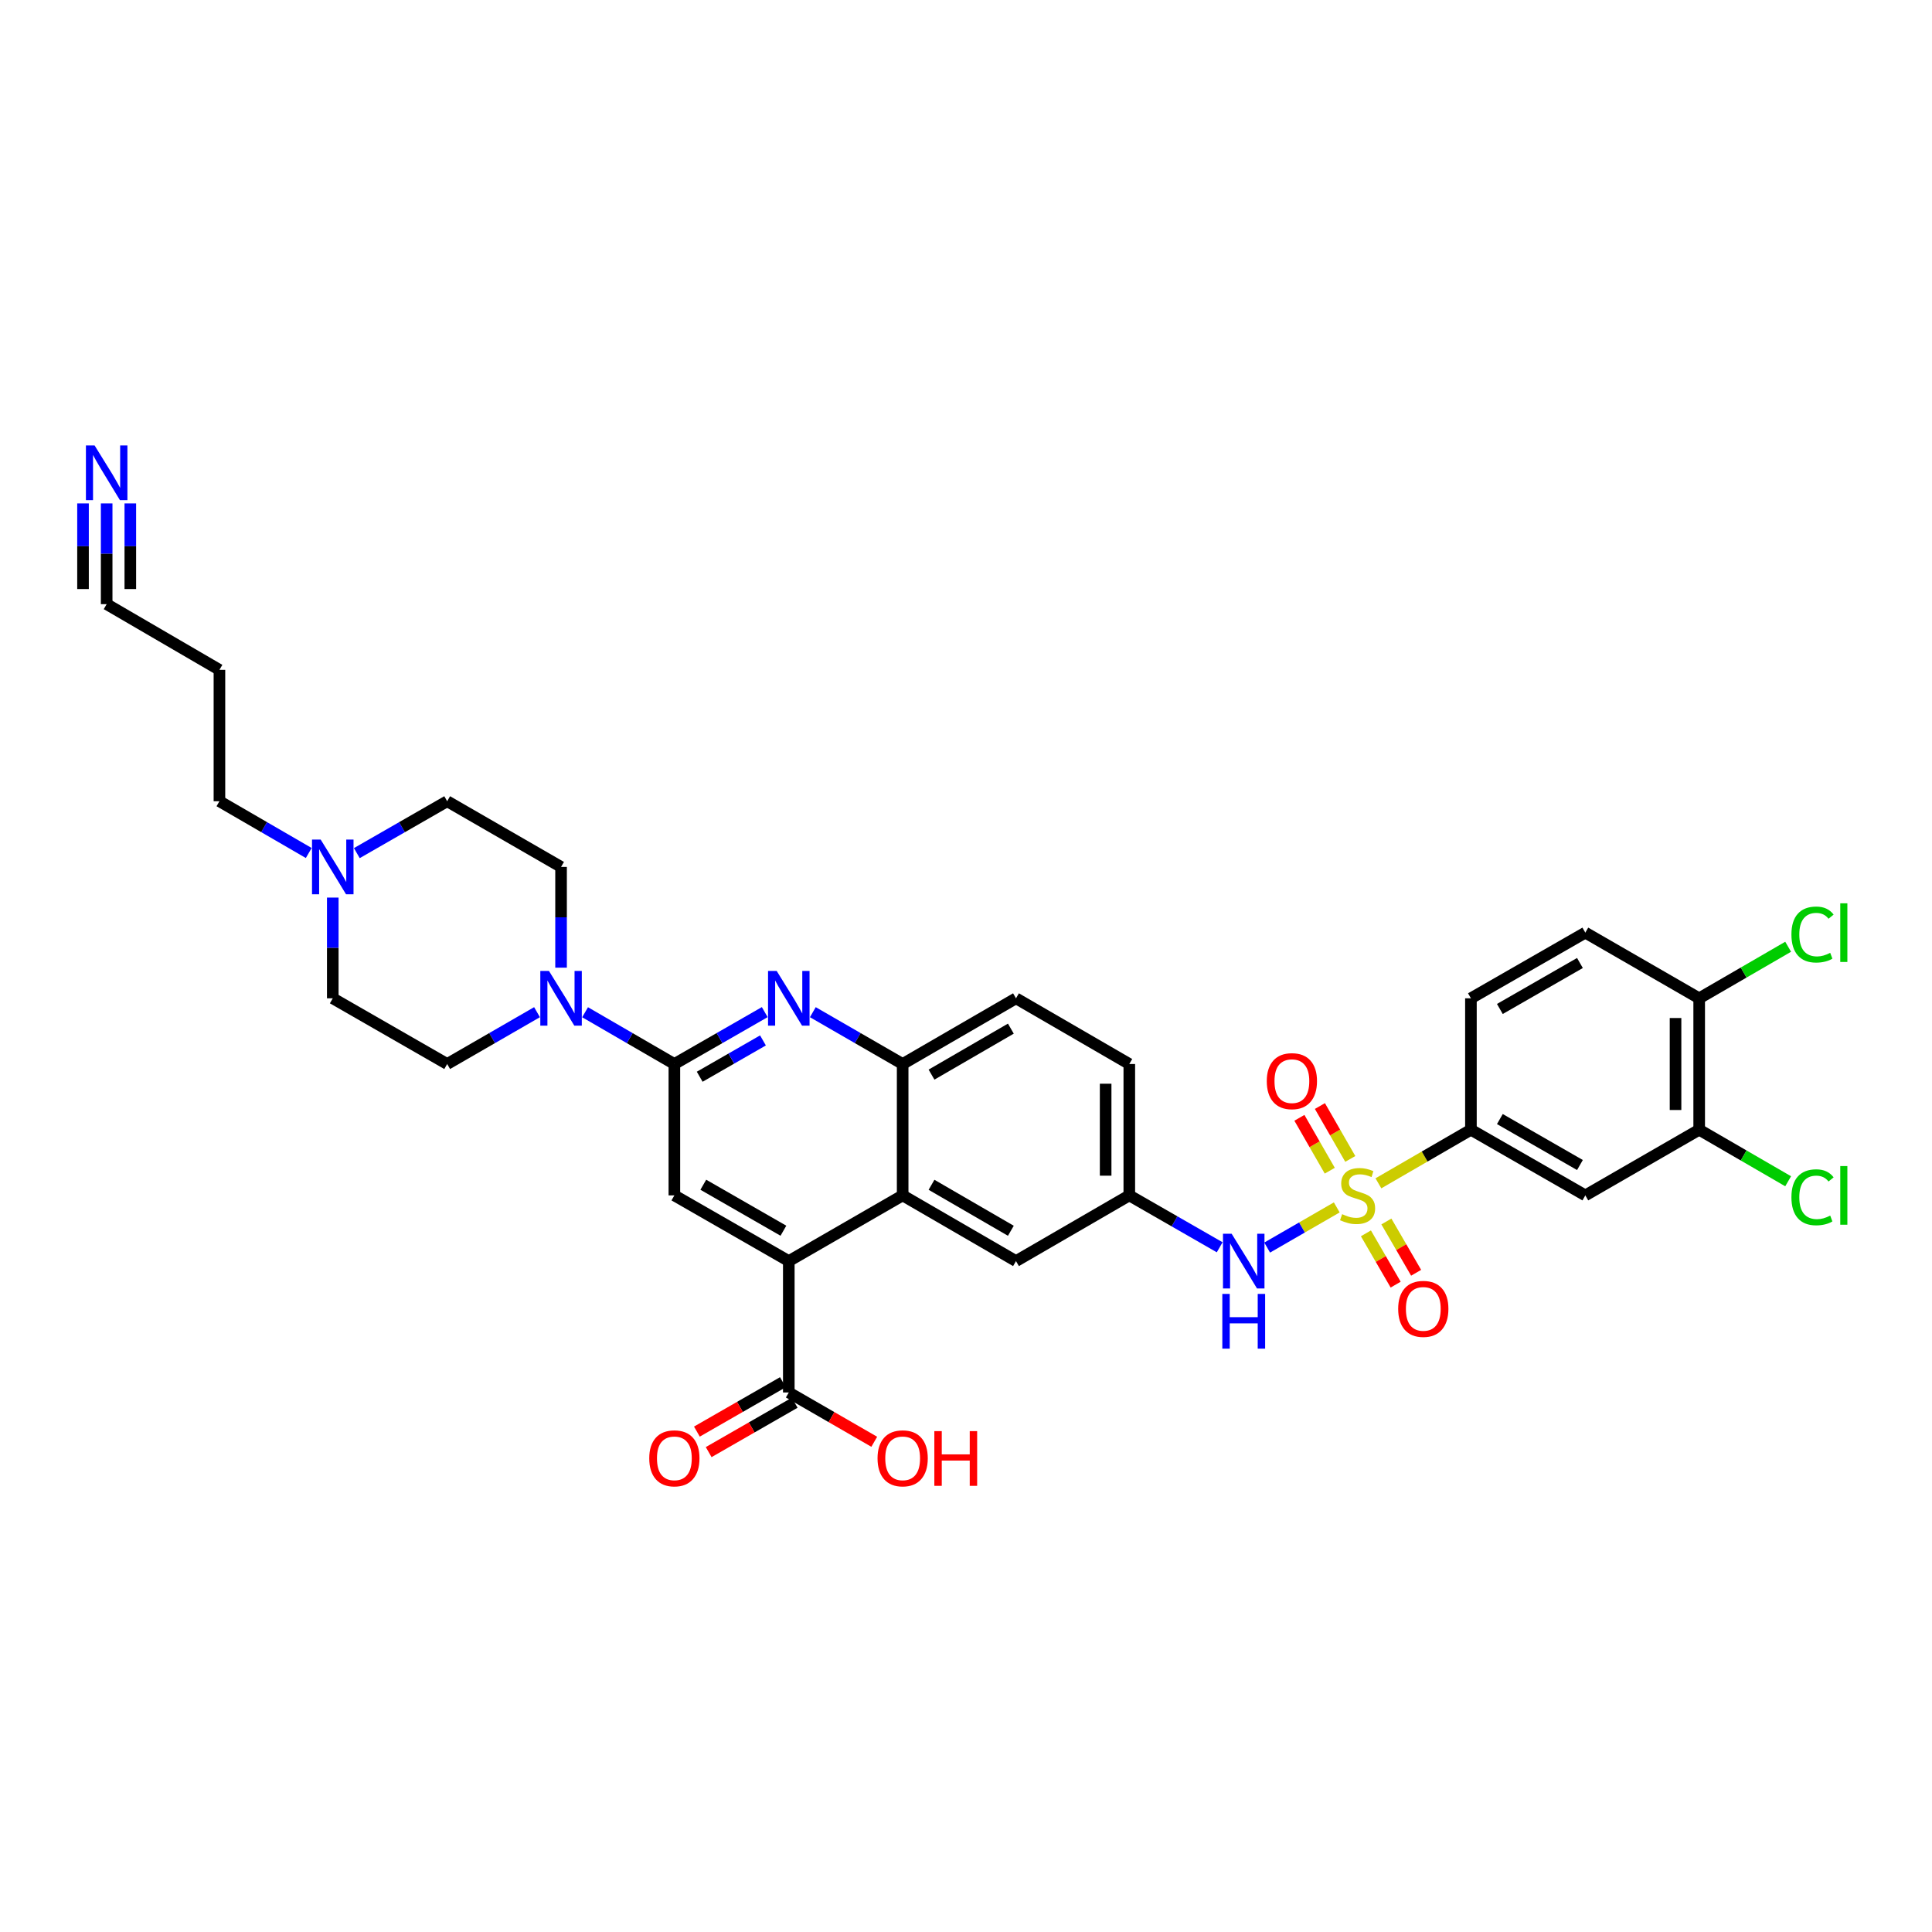 <?xml version='1.0' encoding='iso-8859-1'?>
<svg version='1.1' baseProfile='full'
              xmlns='http://www.w3.org/2000/svg'
                      xmlns:rdkit='http://www.rdkit.org/xml'
                      xmlns:xlink='http://www.w3.org/1999/xlink'
                  xml:space='preserve'
width='1000px' height='1000px' viewBox='0 0 1000 1000'>
<!-- END OF HEADER -->
<rect style='opacity:1.0;fill:#FFFFFF;stroke:none' width='1000' height='1000' x='0' y='0'> </rect>
<path class='bond-6' d='M 713.461,612.488 L 737.405,598.613' style='fill:none;fill-rule:evenodd;stroke:#CCCC00;stroke-width:6px;stroke-linecap:butt;stroke-linejoin:miter;stroke-opacity:1' />
<path class='bond-6' d='M 737.405,598.613 L 761.349,584.739' style='fill:none;fill-rule:evenodd;stroke:#000000;stroke-width:6px;stroke-linecap:butt;stroke-linejoin:miter;stroke-opacity:1' />
<path class='bond-7' d='M 691.905,624.953 L 673.893,635.347' style='fill:none;fill-rule:evenodd;stroke:#CCCC00;stroke-width:6px;stroke-linecap:butt;stroke-linejoin:miter;stroke-opacity:1' />
<path class='bond-7' d='M 673.893,635.347 L 655.882,645.74' style='fill:none;fill-rule:evenodd;stroke:#0000FF;stroke-width:6px;stroke-linecap:butt;stroke-linejoin:miter;stroke-opacity:1' />
<path class='bond-13' d='M 698.905,599.856 L 691.044,586.169' style='fill:none;fill-rule:evenodd;stroke:#CCCC00;stroke-width:6px;stroke-linecap:butt;stroke-linejoin:miter;stroke-opacity:1' />
<path class='bond-13' d='M 691.044,586.169 L 683.183,572.481' style='fill:none;fill-rule:evenodd;stroke:#FF0000;stroke-width:6px;stroke-linecap:butt;stroke-linejoin:miter;stroke-opacity:1' />
<path class='bond-13' d='M 688.288,605.954 L 680.427,592.266' style='fill:none;fill-rule:evenodd;stroke:#CCCC00;stroke-width:6px;stroke-linecap:butt;stroke-linejoin:miter;stroke-opacity:1' />
<path class='bond-13' d='M 680.427,592.266 L 672.566,578.578' style='fill:none;fill-rule:evenodd;stroke:#FF0000;stroke-width:6px;stroke-linecap:butt;stroke-linejoin:miter;stroke-opacity:1' />
<path class='bond-14' d='M 706.999,638.377 L 714.695,651.653' style='fill:none;fill-rule:evenodd;stroke:#CCCC00;stroke-width:6px;stroke-linecap:butt;stroke-linejoin:miter;stroke-opacity:1' />
<path class='bond-14' d='M 714.695,651.653 L 722.391,664.928' style='fill:none;fill-rule:evenodd;stroke:#FF0000;stroke-width:6px;stroke-linecap:butt;stroke-linejoin:miter;stroke-opacity:1' />
<path class='bond-14' d='M 717.591,632.237 L 725.287,645.513' style='fill:none;fill-rule:evenodd;stroke:#CCCC00;stroke-width:6px;stroke-linecap:butt;stroke-linejoin:miter;stroke-opacity:1' />
<path class='bond-14' d='M 725.287,645.513 L 732.983,658.788' style='fill:none;fill-rule:evenodd;stroke:#FF0000;stroke-width:6px;stroke-linecap:butt;stroke-linejoin:miter;stroke-opacity:1' />
<path class='bond-0' d='M 349.053,550.731 L 372.442,537.301' style='fill:none;fill-rule:evenodd;stroke:#000000;stroke-width:6px;stroke-linecap:butt;stroke-linejoin:miter;stroke-opacity:1' />
<path class='bond-0' d='M 372.442,537.301 L 395.832,523.871' style='fill:none;fill-rule:evenodd;stroke:#0000FF;stroke-width:6px;stroke-linecap:butt;stroke-linejoin:miter;stroke-opacity:1' />
<path class='bond-0' d='M 362.166,557.319 L 378.538,547.918' style='fill:none;fill-rule:evenodd;stroke:#000000;stroke-width:6px;stroke-linecap:butt;stroke-linejoin:miter;stroke-opacity:1' />
<path class='bond-0' d='M 378.538,547.918 L 394.911,538.517' style='fill:none;fill-rule:evenodd;stroke:#0000FF;stroke-width:6px;stroke-linecap:butt;stroke-linejoin:miter;stroke-opacity:1' />
<path class='bond-4' d='M 349.053,550.731 L 325.946,537.333' style='fill:none;fill-rule:evenodd;stroke:#000000;stroke-width:6px;stroke-linecap:butt;stroke-linejoin:miter;stroke-opacity:1' />
<path class='bond-4' d='M 325.946,537.333 L 302.839,523.935' style='fill:none;fill-rule:evenodd;stroke:#0000FF;stroke-width:6px;stroke-linecap:butt;stroke-linejoin:miter;stroke-opacity:1' />
<path class='bond-36' d='M 349.053,550.731 L 349.053,618.732' style='fill:none;fill-rule:evenodd;stroke:#000000;stroke-width:6px;stroke-linecap:butt;stroke-linejoin:miter;stroke-opacity:1' />
<path class='bond-1' d='M 420.721,523.903 L 443.967,537.317' style='fill:none;fill-rule:evenodd;stroke:#0000FF;stroke-width:6px;stroke-linecap:butt;stroke-linejoin:miter;stroke-opacity:1' />
<path class='bond-1' d='M 443.967,537.317 L 467.214,550.731' style='fill:none;fill-rule:evenodd;stroke:#000000;stroke-width:6px;stroke-linecap:butt;stroke-linejoin:miter;stroke-opacity:1' />
<path class='bond-2' d='M 408.279,652.739 L 467.214,618.732' style='fill:none;fill-rule:evenodd;stroke:#000000;stroke-width:6px;stroke-linecap:butt;stroke-linejoin:miter;stroke-opacity:1' />
<path class='bond-5' d='M 408.279,652.739 L 349.053,618.732' style='fill:none;fill-rule:evenodd;stroke:#000000;stroke-width:6px;stroke-linecap:butt;stroke-linejoin:miter;stroke-opacity:1' />
<path class='bond-5' d='M 405.492,637.021 L 364.033,613.216' style='fill:none;fill-rule:evenodd;stroke:#000000;stroke-width:6px;stroke-linecap:butt;stroke-linejoin:miter;stroke-opacity:1' />
<path class='bond-9' d='M 408.279,652.739 L 408.279,720.74' style='fill:none;fill-rule:evenodd;stroke:#000000;stroke-width:6px;stroke-linecap:butt;stroke-linejoin:miter;stroke-opacity:1' />
<path class='bond-3' d='M 467.214,618.732 L 525.876,652.739' style='fill:none;fill-rule:evenodd;stroke:#000000;stroke-width:6px;stroke-linecap:butt;stroke-linejoin:miter;stroke-opacity:1' />
<path class='bond-3' d='M 482.153,613.242 L 523.217,637.047' style='fill:none;fill-rule:evenodd;stroke:#000000;stroke-width:6px;stroke-linecap:butt;stroke-linejoin:miter;stroke-opacity:1' />
<path class='bond-35' d='M 467.214,618.732 L 467.214,550.731' style='fill:none;fill-rule:evenodd;stroke:#000000;stroke-width:6px;stroke-linecap:butt;stroke-linejoin:miter;stroke-opacity:1' />
<path class='bond-20' d='M 290.404,500.864 L 290.404,474.794' style='fill:none;fill-rule:evenodd;stroke:#0000FF;stroke-width:6px;stroke-linecap:butt;stroke-linejoin:miter;stroke-opacity:1' />
<path class='bond-20' d='M 290.404,474.794 L 290.404,448.724' style='fill:none;fill-rule:evenodd;stroke:#000000;stroke-width:6px;stroke-linecap:butt;stroke-linejoin:miter;stroke-opacity:1' />
<path class='bond-21' d='M 277.962,523.902 L 254.709,537.317' style='fill:none;fill-rule:evenodd;stroke:#0000FF;stroke-width:6px;stroke-linecap:butt;stroke-linejoin:miter;stroke-opacity:1' />
<path class='bond-21' d='M 254.709,537.317 L 231.456,550.731' style='fill:none;fill-rule:evenodd;stroke:#000000;stroke-width:6px;stroke-linecap:butt;stroke-linejoin:miter;stroke-opacity:1' />
<path class='bond-10' d='M 761.349,584.739 L 820.562,618.732' style='fill:none;fill-rule:evenodd;stroke:#000000;stroke-width:6px;stroke-linecap:butt;stroke-linejoin:miter;stroke-opacity:1' />
<path class='bond-10' d='M 776.326,579.22 L 817.775,603.016' style='fill:none;fill-rule:evenodd;stroke:#000000;stroke-width:6px;stroke-linecap:butt;stroke-linejoin:miter;stroke-opacity:1' />
<path class='bond-23' d='M 761.349,584.739 L 761.349,516.724' style='fill:none;fill-rule:evenodd;stroke:#000000;stroke-width:6px;stroke-linecap:butt;stroke-linejoin:miter;stroke-opacity:1' />
<path class='bond-18' d='M 631.304,645.592 L 607.915,632.162' style='fill:none;fill-rule:evenodd;stroke:#0000FF;stroke-width:6px;stroke-linecap:butt;stroke-linejoin:miter;stroke-opacity:1' />
<path class='bond-18' d='M 607.915,632.162 L 584.525,618.732' style='fill:none;fill-rule:evenodd;stroke:#000000;stroke-width:6px;stroke-linecap:butt;stroke-linejoin:miter;stroke-opacity:1' />
<path class='bond-8' d='M 467.214,550.731 L 525.876,516.724' style='fill:none;fill-rule:evenodd;stroke:#000000;stroke-width:6px;stroke-linecap:butt;stroke-linejoin:miter;stroke-opacity:1' />
<path class='bond-8' d='M 482.153,556.222 L 523.217,532.417' style='fill:none;fill-rule:evenodd;stroke:#000000;stroke-width:6px;stroke-linecap:butt;stroke-linejoin:miter;stroke-opacity:1' />
<path class='bond-22' d='M 405.231,715.432 L 382.972,728.213' style='fill:none;fill-rule:evenodd;stroke:#000000;stroke-width:6px;stroke-linecap:butt;stroke-linejoin:miter;stroke-opacity:1' />
<path class='bond-22' d='M 382.972,728.213 L 360.712,740.994' style='fill:none;fill-rule:evenodd;stroke:#FF0000;stroke-width:6px;stroke-linecap:butt;stroke-linejoin:miter;stroke-opacity:1' />
<path class='bond-22' d='M 411.328,726.048 L 389.068,738.83' style='fill:none;fill-rule:evenodd;stroke:#000000;stroke-width:6px;stroke-linecap:butt;stroke-linejoin:miter;stroke-opacity:1' />
<path class='bond-22' d='M 389.068,738.83 L 366.808,751.611' style='fill:none;fill-rule:evenodd;stroke:#FF0000;stroke-width:6px;stroke-linecap:butt;stroke-linejoin:miter;stroke-opacity:1' />
<path class='bond-30' d='M 408.279,720.74 L 430.396,733.502' style='fill:none;fill-rule:evenodd;stroke:#000000;stroke-width:6px;stroke-linecap:butt;stroke-linejoin:miter;stroke-opacity:1' />
<path class='bond-30' d='M 430.396,733.502 L 452.513,746.264' style='fill:none;fill-rule:evenodd;stroke:#FF0000;stroke-width:6px;stroke-linecap:butt;stroke-linejoin:miter;stroke-opacity:1' />
<path class='bond-12' d='M 820.562,618.732 L 879.496,584.739' style='fill:none;fill-rule:evenodd;stroke:#000000;stroke-width:6px;stroke-linecap:butt;stroke-linejoin:miter;stroke-opacity:1' />
<path class='bond-11' d='M 55.21,260.568 L 55.21,286.638' style='fill:none;fill-rule:evenodd;stroke:#0000FF;stroke-width:6px;stroke-linecap:butt;stroke-linejoin:miter;stroke-opacity:1' />
<path class='bond-11' d='M 55.21,286.638 L 55.21,312.709' style='fill:none;fill-rule:evenodd;stroke:#000000;stroke-width:6px;stroke-linecap:butt;stroke-linejoin:miter;stroke-opacity:1' />
<path class='bond-11' d='M 42.968,260.568 L 42.968,282.728' style='fill:none;fill-rule:evenodd;stroke:#0000FF;stroke-width:6px;stroke-linecap:butt;stroke-linejoin:miter;stroke-opacity:1' />
<path class='bond-11' d='M 42.968,282.728 L 42.968,304.887' style='fill:none;fill-rule:evenodd;stroke:#000000;stroke-width:6px;stroke-linecap:butt;stroke-linejoin:miter;stroke-opacity:1' />
<path class='bond-11' d='M 67.453,260.568 L 67.453,282.728' style='fill:none;fill-rule:evenodd;stroke:#0000FF;stroke-width:6px;stroke-linecap:butt;stroke-linejoin:miter;stroke-opacity:1' />
<path class='bond-11' d='M 67.453,282.728 L 67.453,304.887' style='fill:none;fill-rule:evenodd;stroke:#000000;stroke-width:6px;stroke-linecap:butt;stroke-linejoin:miter;stroke-opacity:1' />
<path class='bond-28' d='M 879.496,584.739 L 902.52,598.08' style='fill:none;fill-rule:evenodd;stroke:#000000;stroke-width:6px;stroke-linecap:butt;stroke-linejoin:miter;stroke-opacity:1' />
<path class='bond-28' d='M 902.52,598.08 L 925.544,611.422' style='fill:none;fill-rule:evenodd;stroke:#00CC00;stroke-width:6px;stroke-linecap:butt;stroke-linejoin:miter;stroke-opacity:1' />
<path class='bond-34' d='M 879.496,584.739 L 879.496,516.724' style='fill:none;fill-rule:evenodd;stroke:#000000;stroke-width:6px;stroke-linecap:butt;stroke-linejoin:miter;stroke-opacity:1' />
<path class='bond-34' d='M 867.254,574.536 L 867.254,526.926' style='fill:none;fill-rule:evenodd;stroke:#000000;stroke-width:6px;stroke-linecap:butt;stroke-linejoin:miter;stroke-opacity:1' />
<path class='bond-15' d='M 172.243,464.584 L 172.243,490.654' style='fill:none;fill-rule:evenodd;stroke:#0000FF;stroke-width:6px;stroke-linecap:butt;stroke-linejoin:miter;stroke-opacity:1' />
<path class='bond-15' d='M 172.243,490.654 L 172.243,516.724' style='fill:none;fill-rule:evenodd;stroke:#000000;stroke-width:6px;stroke-linecap:butt;stroke-linejoin:miter;stroke-opacity:1' />
<path class='bond-33' d='M 159.807,441.515 L 136.694,428.116' style='fill:none;fill-rule:evenodd;stroke:#0000FF;stroke-width:6px;stroke-linecap:butt;stroke-linejoin:miter;stroke-opacity:1' />
<path class='bond-33' d='M 136.694,428.116 L 113.58,414.716' style='fill:none;fill-rule:evenodd;stroke:#000000;stroke-width:6px;stroke-linecap:butt;stroke-linejoin:miter;stroke-opacity:1' />
<path class='bond-37' d='M 184.69,441.575 L 208.073,428.146' style='fill:none;fill-rule:evenodd;stroke:#0000FF;stroke-width:6px;stroke-linecap:butt;stroke-linejoin:miter;stroke-opacity:1' />
<path class='bond-37' d='M 208.073,428.146 L 231.456,414.716' style='fill:none;fill-rule:evenodd;stroke:#000000;stroke-width:6px;stroke-linecap:butt;stroke-linejoin:miter;stroke-opacity:1' />
<path class='bond-16' d='M 55.21,312.709 L 113.58,346.716' style='fill:none;fill-rule:evenodd;stroke:#000000;stroke-width:6px;stroke-linecap:butt;stroke-linejoin:miter;stroke-opacity:1' />
<path class='bond-17' d='M 525.876,652.739 L 584.525,618.732' style='fill:none;fill-rule:evenodd;stroke:#000000;stroke-width:6px;stroke-linecap:butt;stroke-linejoin:miter;stroke-opacity:1' />
<path class='bond-31' d='M 584.525,618.732 L 584.525,550.731' style='fill:none;fill-rule:evenodd;stroke:#000000;stroke-width:6px;stroke-linecap:butt;stroke-linejoin:miter;stroke-opacity:1' />
<path class='bond-31' d='M 572.282,608.532 L 572.282,560.932' style='fill:none;fill-rule:evenodd;stroke:#000000;stroke-width:6px;stroke-linecap:butt;stroke-linejoin:miter;stroke-opacity:1' />
<path class='bond-19' d='M 879.496,516.724 L 820.562,482.731' style='fill:none;fill-rule:evenodd;stroke:#000000;stroke-width:6px;stroke-linecap:butt;stroke-linejoin:miter;stroke-opacity:1' />
<path class='bond-32' d='M 879.496,516.724 L 902.52,503.383' style='fill:none;fill-rule:evenodd;stroke:#000000;stroke-width:6px;stroke-linecap:butt;stroke-linejoin:miter;stroke-opacity:1' />
<path class='bond-32' d='M 902.52,503.383 L 925.544,490.041' style='fill:none;fill-rule:evenodd;stroke:#00CC00;stroke-width:6px;stroke-linecap:butt;stroke-linejoin:miter;stroke-opacity:1' />
<path class='bond-27' d='M 290.404,448.724 L 231.456,414.716' style='fill:none;fill-rule:evenodd;stroke:#000000;stroke-width:6px;stroke-linecap:butt;stroke-linejoin:miter;stroke-opacity:1' />
<path class='bond-26' d='M 231.456,550.731 L 172.243,516.724' style='fill:none;fill-rule:evenodd;stroke:#000000;stroke-width:6px;stroke-linecap:butt;stroke-linejoin:miter;stroke-opacity:1' />
<path class='bond-25' d='M 761.349,516.724 L 820.562,482.731' style='fill:none;fill-rule:evenodd;stroke:#000000;stroke-width:6px;stroke-linecap:butt;stroke-linejoin:miter;stroke-opacity:1' />
<path class='bond-25' d='M 776.326,522.243 L 817.775,498.447' style='fill:none;fill-rule:evenodd;stroke:#000000;stroke-width:6px;stroke-linecap:butt;stroke-linejoin:miter;stroke-opacity:1' />
<path class='bond-24' d='M 525.876,516.724 L 584.525,550.731' style='fill:none;fill-rule:evenodd;stroke:#000000;stroke-width:6px;stroke-linecap:butt;stroke-linejoin:miter;stroke-opacity:1' />
<path class='bond-29' d='M 113.58,346.716 L 113.58,414.716' style='fill:none;fill-rule:evenodd;stroke:#000000;stroke-width:6px;stroke-linecap:butt;stroke-linejoin:miter;stroke-opacity:1' />
<path  class='atom-0' d='M 694.686 628.452
Q 695.006 628.572, 696.326 629.132
Q 697.646 629.692, 699.086 630.052
Q 700.566 630.372, 702.006 630.372
Q 704.686 630.372, 706.246 629.092
Q 707.806 627.772, 707.806 625.492
Q 707.806 623.932, 707.006 622.972
Q 706.246 622.012, 705.046 621.492
Q 703.846 620.972, 701.846 620.372
Q 699.326 619.612, 697.806 618.892
Q 696.326 618.172, 695.246 616.652
Q 694.206 615.132, 694.206 612.572
Q 694.206 609.012, 696.606 606.812
Q 699.046 604.612, 703.846 604.612
Q 707.126 604.612, 710.846 606.172
L 709.926 609.252
Q 706.526 607.852, 703.966 607.852
Q 701.206 607.852, 699.686 609.012
Q 698.166 610.132, 698.206 612.092
Q 698.206 613.612, 698.966 614.532
Q 699.766 615.452, 700.886 615.972
Q 702.046 616.492, 703.966 617.092
Q 706.526 617.892, 708.046 618.692
Q 709.566 619.492, 710.646 621.132
Q 711.766 622.732, 711.766 625.492
Q 711.766 629.412, 709.126 631.532
Q 706.526 633.612, 702.166 633.612
Q 699.646 633.612, 697.726 633.052
Q 695.846 632.532, 693.606 631.612
L 694.686 628.452
' fill='#CCCC00'/>
<path  class='atom-2' d='M 402.019 502.564
L 411.299 517.564
Q 412.219 519.044, 413.699 521.724
Q 415.179 524.404, 415.259 524.564
L 415.259 502.564
L 419.019 502.564
L 419.019 530.884
L 415.139 530.884
L 405.179 514.484
Q 404.019 512.564, 402.779 510.364
Q 401.579 508.164, 401.219 507.484
L 401.219 530.884
L 397.539 530.884
L 397.539 502.564
L 402.019 502.564
' fill='#0000FF'/>
<path  class='atom-5' d='M 284.144 502.564
L 293.424 517.564
Q 294.344 519.044, 295.824 521.724
Q 297.304 524.404, 297.384 524.564
L 297.384 502.564
L 301.144 502.564
L 301.144 530.884
L 297.264 530.884
L 287.304 514.484
Q 286.144 512.564, 284.904 510.364
Q 283.704 508.164, 283.344 507.484
L 283.344 530.884
L 279.664 530.884
L 279.664 502.564
L 284.144 502.564
' fill='#0000FF'/>
<path  class='atom-8' d='M 637.492 638.579
L 646.772 653.579
Q 647.692 655.059, 649.172 657.739
Q 650.652 660.419, 650.732 660.579
L 650.732 638.579
L 654.492 638.579
L 654.492 666.899
L 650.612 666.899
L 640.652 650.499
Q 639.492 648.579, 638.252 646.379
Q 637.052 644.179, 636.692 643.499
L 636.692 666.899
L 633.012 666.899
L 633.012 638.579
L 637.492 638.579
' fill='#0000FF'/>
<path  class='atom-8' d='M 632.672 669.731
L 636.512 669.731
L 636.512 681.771
L 650.992 681.771
L 650.992 669.731
L 654.832 669.731
L 654.832 698.051
L 650.992 698.051
L 650.992 684.971
L 636.512 684.971
L 636.512 698.051
L 632.672 698.051
L 632.672 669.731
' fill='#0000FF'/>
<path  class='atom-12' d='M 48.95 230.548
L 58.23 245.548
Q 59.15 247.028, 60.63 249.708
Q 62.11 252.388, 62.19 252.548
L 62.19 230.548
L 65.95 230.548
L 65.95 258.868
L 62.07 258.868
L 52.11 242.468
Q 50.95 240.548, 49.71 238.348
Q 48.51 236.148, 48.15 235.468
L 48.15 258.868
L 44.47 258.868
L 44.47 230.548
L 48.95 230.548
' fill='#0000FF'/>
<path  class='atom-14' d='M 655.679 559.599
Q 655.679 552.799, 659.039 548.999
Q 662.399 545.199, 668.679 545.199
Q 674.959 545.199, 678.319 548.999
Q 681.679 552.799, 681.679 559.599
Q 681.679 566.479, 678.279 570.399
Q 674.879 574.279, 668.679 574.279
Q 662.439 574.279, 659.039 570.399
Q 655.679 566.519, 655.679 559.599
M 668.679 571.079
Q 672.999 571.079, 675.319 568.199
Q 677.679 565.279, 677.679 559.599
Q 677.679 554.039, 675.319 551.239
Q 672.999 548.399, 668.679 548.399
Q 664.359 548.399, 661.999 551.199
Q 659.679 553.999, 659.679 559.599
Q 659.679 565.319, 661.999 568.199
Q 664.359 571.079, 668.679 571.079
' fill='#FF0000'/>
<path  class='atom-15' d='M 723.693 677.475
Q 723.693 670.675, 727.053 666.875
Q 730.413 663.075, 736.693 663.075
Q 742.973 663.075, 746.333 666.875
Q 749.693 670.675, 749.693 677.475
Q 749.693 684.355, 746.293 688.275
Q 742.893 692.155, 736.693 692.155
Q 730.453 692.155, 727.053 688.275
Q 723.693 684.395, 723.693 677.475
M 736.693 688.955
Q 741.013 688.955, 743.333 686.075
Q 745.693 683.155, 745.693 677.475
Q 745.693 671.915, 743.333 669.115
Q 741.013 666.275, 736.693 666.275
Q 732.373 666.275, 730.013 669.075
Q 727.693 671.875, 727.693 677.475
Q 727.693 683.195, 730.013 686.075
Q 732.373 688.955, 736.693 688.955
' fill='#FF0000'/>
<path  class='atom-16' d='M 165.983 434.564
L 175.263 449.564
Q 176.183 451.044, 177.663 453.724
Q 179.143 456.404, 179.223 456.564
L 179.223 434.564
L 182.983 434.564
L 182.983 462.884
L 179.103 462.884
L 169.143 446.484
Q 167.983 444.564, 166.743 442.364
Q 165.543 440.164, 165.183 439.484
L 165.183 462.884
L 161.503 462.884
L 161.503 434.564
L 165.983 434.564
' fill='#0000FF'/>
<path  class='atom-23' d='M 336.053 754.827
Q 336.053 748.027, 339.413 744.227
Q 342.773 740.427, 349.053 740.427
Q 355.333 740.427, 358.693 744.227
Q 362.053 748.027, 362.053 754.827
Q 362.053 761.707, 358.653 765.627
Q 355.253 769.507, 349.053 769.507
Q 342.813 769.507, 339.413 765.627
Q 336.053 761.747, 336.053 754.827
M 349.053 766.307
Q 353.373 766.307, 355.693 763.427
Q 358.053 760.507, 358.053 754.827
Q 358.053 749.267, 355.693 746.467
Q 353.373 743.627, 349.053 743.627
Q 344.733 743.627, 342.373 746.427
Q 340.053 749.227, 340.053 754.827
Q 340.053 760.547, 342.373 763.427
Q 344.733 766.307, 349.053 766.307
' fill='#FF0000'/>
<path  class='atom-29' d='M 927.239 619.712
Q 927.239 612.672, 930.519 608.992
Q 933.839 605.272, 940.119 605.272
Q 945.959 605.272, 949.079 609.392
L 946.439 611.552
Q 944.159 608.552, 940.119 608.552
Q 935.839 608.552, 933.559 611.432
Q 931.319 614.272, 931.319 619.712
Q 931.319 625.312, 933.639 628.192
Q 935.999 631.072, 940.559 631.072
Q 943.679 631.072, 947.319 629.192
L 948.439 632.192
Q 946.959 633.152, 944.719 633.712
Q 942.479 634.272, 939.999 634.272
Q 933.839 634.272, 930.519 630.512
Q 927.239 626.752, 927.239 619.712
' fill='#00CC00'/>
<path  class='atom-29' d='M 952.519 603.552
L 956.199 603.552
L 956.199 633.912
L 952.519 633.912
L 952.519 603.552
' fill='#00CC00'/>
<path  class='atom-31' d='M 454.214 754.827
Q 454.214 748.027, 457.574 744.227
Q 460.934 740.427, 467.214 740.427
Q 473.494 740.427, 476.854 744.227
Q 480.214 748.027, 480.214 754.827
Q 480.214 761.707, 476.814 765.627
Q 473.414 769.507, 467.214 769.507
Q 460.974 769.507, 457.574 765.627
Q 454.214 761.747, 454.214 754.827
M 467.214 766.307
Q 471.534 766.307, 473.854 763.427
Q 476.214 760.507, 476.214 754.827
Q 476.214 749.267, 473.854 746.467
Q 471.534 743.627, 467.214 743.627
Q 462.894 743.627, 460.534 746.427
Q 458.214 749.227, 458.214 754.827
Q 458.214 760.547, 460.534 763.427
Q 462.894 766.307, 467.214 766.307
' fill='#FF0000'/>
<path  class='atom-31' d='M 483.614 740.747
L 487.454 740.747
L 487.454 752.787
L 501.934 752.787
L 501.934 740.747
L 505.774 740.747
L 505.774 769.067
L 501.934 769.067
L 501.934 755.987
L 487.454 755.987
L 487.454 769.067
L 483.614 769.067
L 483.614 740.747
' fill='#FF0000'/>
<path  class='atom-33' d='M 927.239 483.711
Q 927.239 476.671, 930.519 472.991
Q 933.839 469.271, 940.119 469.271
Q 945.959 469.271, 949.079 473.391
L 946.439 475.551
Q 944.159 472.551, 940.119 472.551
Q 935.839 472.551, 933.559 475.431
Q 931.319 478.271, 931.319 483.711
Q 931.319 489.311, 933.639 492.191
Q 935.999 495.071, 940.559 495.071
Q 943.679 495.071, 947.319 493.191
L 948.439 496.191
Q 946.959 497.151, 944.719 497.711
Q 942.479 498.271, 939.999 498.271
Q 933.839 498.271, 930.519 494.511
Q 927.239 490.751, 927.239 483.711
' fill='#00CC00'/>
<path  class='atom-33' d='M 952.519 467.551
L 956.199 467.551
L 956.199 497.911
L 952.519 497.911
L 952.519 467.551
' fill='#00CC00'/>
</svg>
